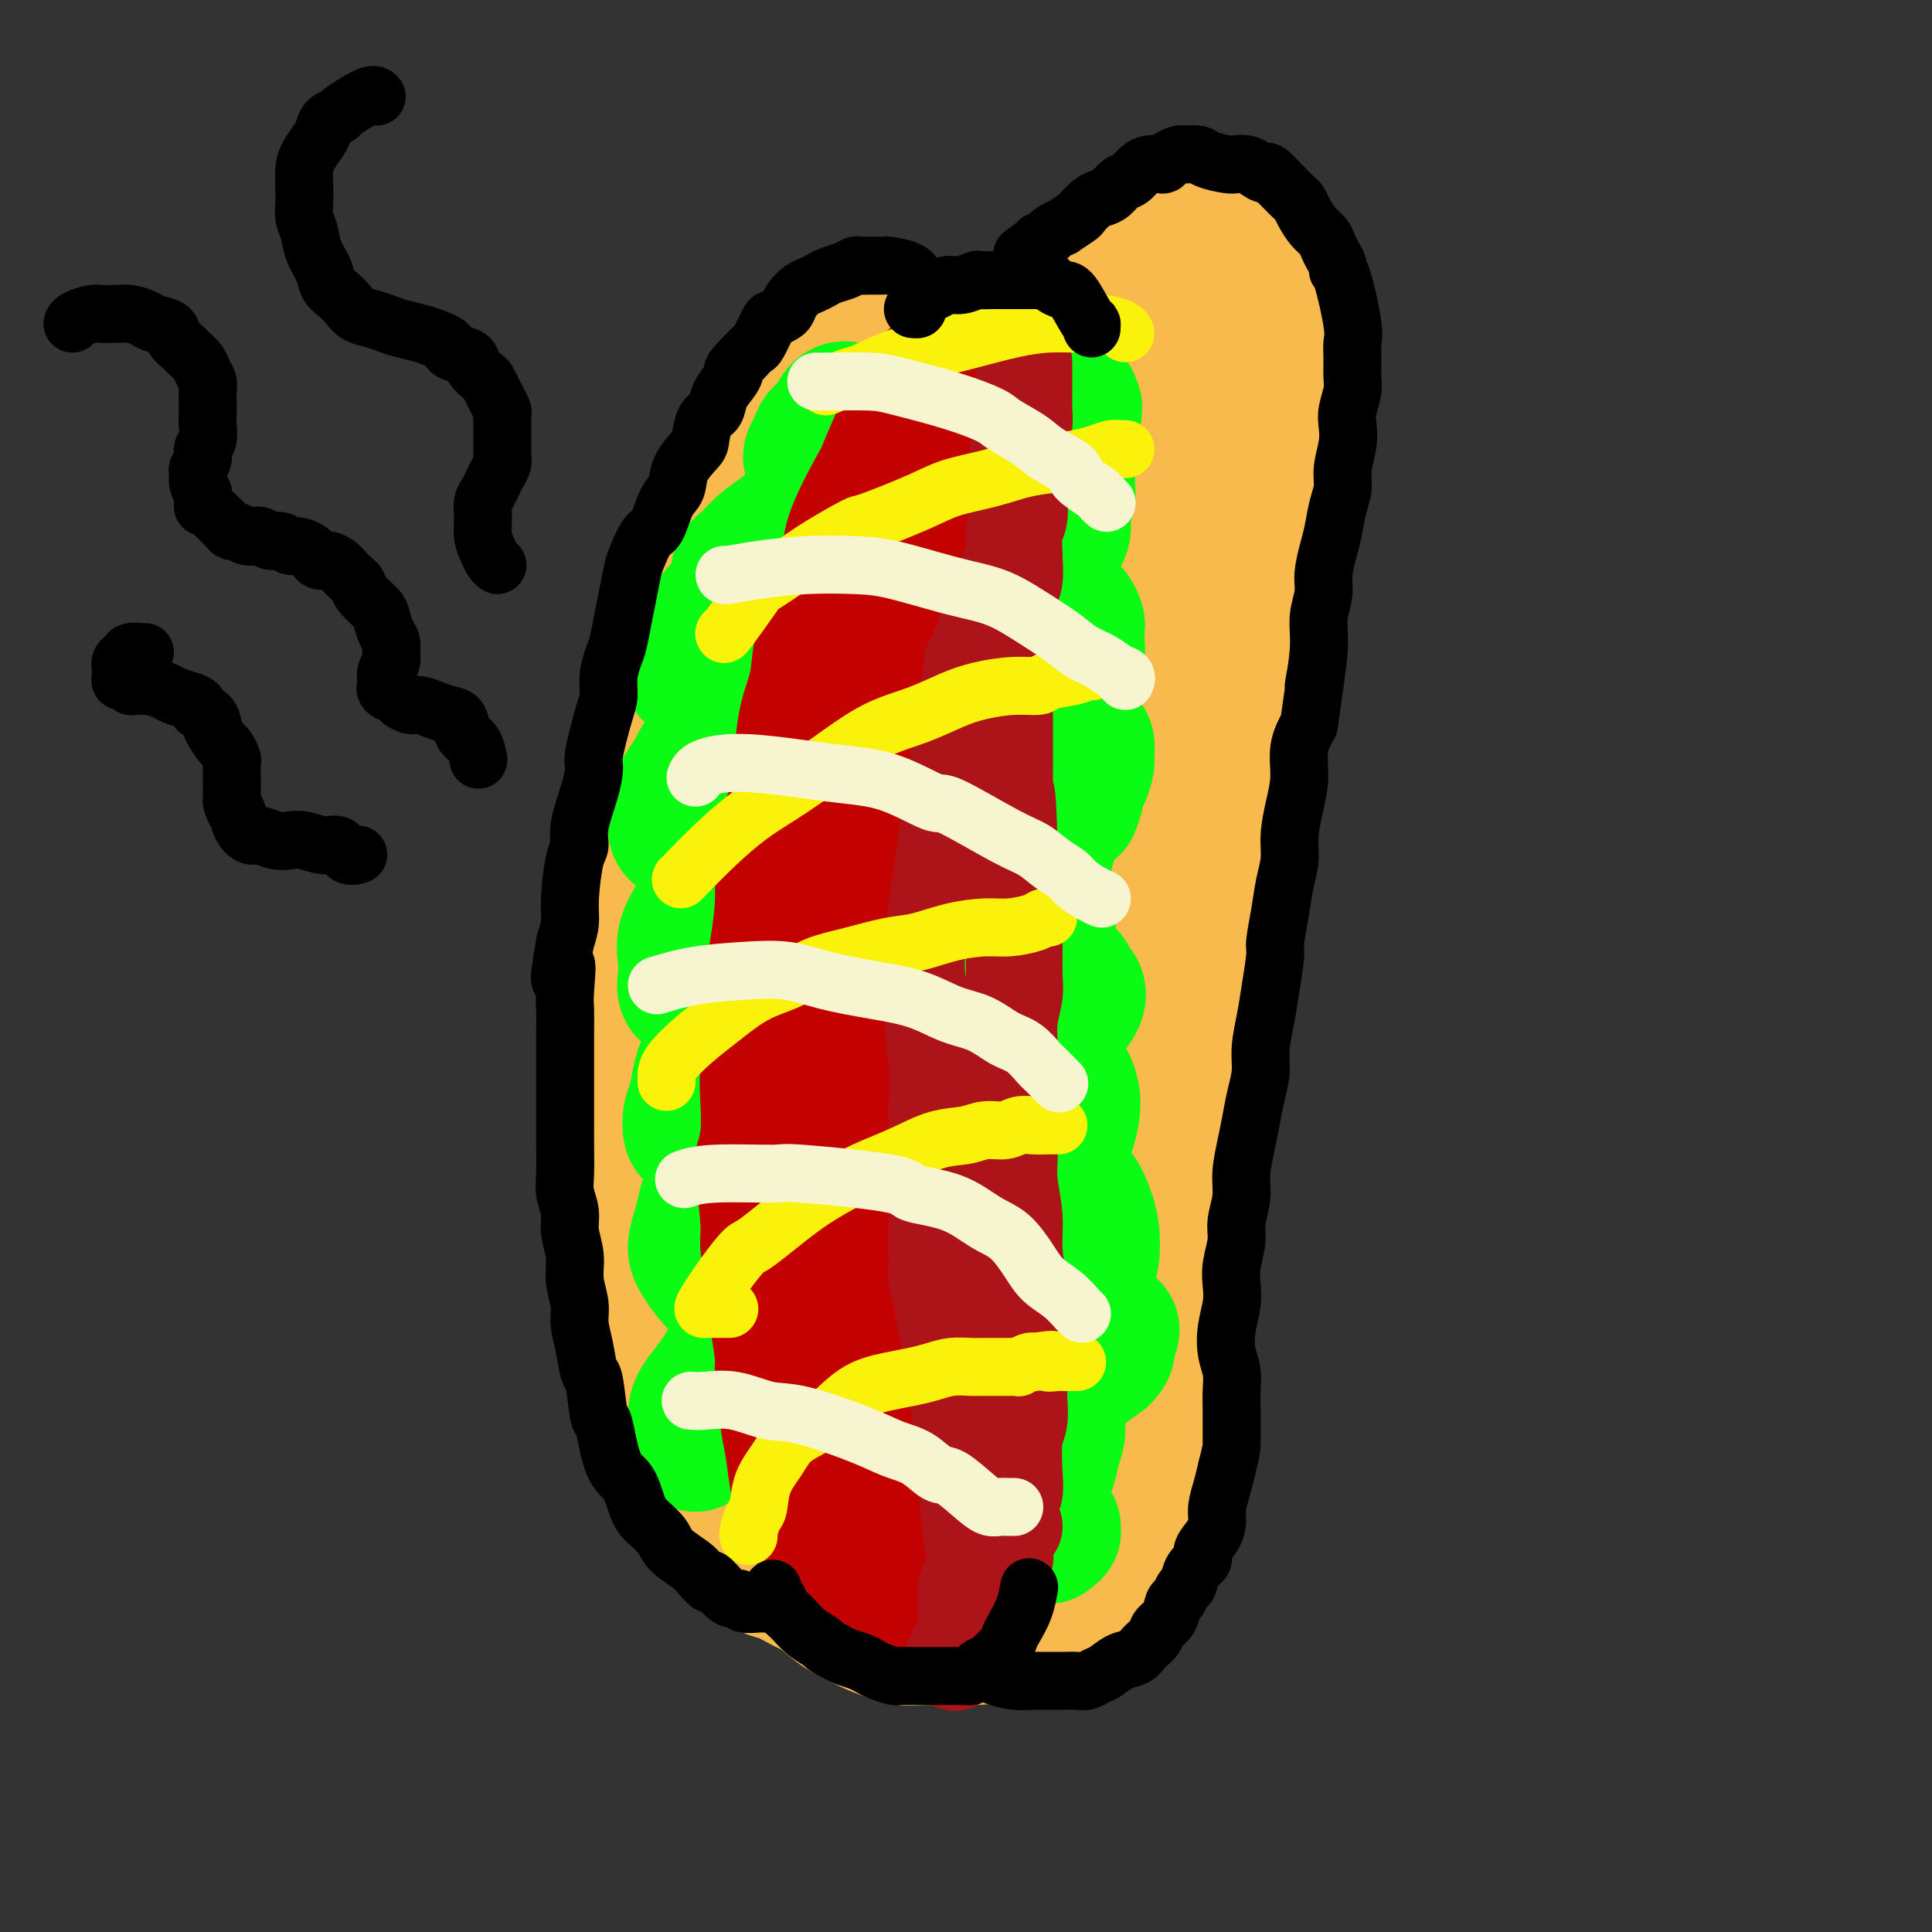 <svg viewBox='0 0 400 400' version='1.1' xmlns='http://www.w3.org/2000/svg' xmlns:xlink='http://www.w3.org/1999/xlink'><rect x="0" y="0" width="400" height="400" fill="#333333" stroke="none"/><g fill='none' stroke='rgb(248,186,77)' stroke-width='28' stroke-linecap='round' stroke-linejoin='round'><path d='M181,332c-1.136,-0.355 -2.272,-0.710 -4,-1c-1.728,-0.290 -4.048,-0.515 -6,-1c-1.952,-0.485 -3.537,-1.231 -5,-2c-1.463,-0.769 -2.804,-1.561 -4,-2c-1.196,-0.439 -2.245,-0.525 -3,-1c-0.755,-0.475 -1.215,-1.339 -2,-2c-0.785,-0.661 -1.897,-1.118 -3,-2c-1.103,-0.882 -2.199,-2.187 -3,-3c-0.801,-0.813 -1.309,-1.133 -2,-2c-0.691,-0.867 -1.567,-2.281 -2,-3c-0.433,-0.719 -0.424,-0.743 -1,-2c-0.576,-1.257 -1.736,-3.747 -3,-6c-1.264,-2.253 -2.632,-4.270 -3,-5c-0.368,-0.730 0.263,-0.175 0,-1c-0.263,-0.825 -1.419,-3.031 -2,-5c-0.581,-1.969 -0.585,-3.701 -1,-5c-0.415,-1.299 -1.239,-2.163 -2,-4c-0.761,-1.837 -1.458,-4.645 -2,-7c-0.542,-2.355 -0.930,-4.255 -1,-6c-0.070,-1.745 0.177,-3.334 0,-5c-0.177,-1.666 -0.778,-3.410 -1,-5c-0.222,-1.590 -0.063,-3.026 0,-5c0.063,-1.974 0.032,-4.487 0,-7'/><path d='M131,250c-0.369,-5.614 -0.292,-5.649 0,-7c0.292,-1.351 0.800,-4.017 1,-6c0.200,-1.983 0.091,-3.283 0,-4c-0.091,-0.717 -0.166,-0.852 0,-4c0.166,-3.148 0.573,-9.307 1,-12c0.427,-2.693 0.875,-1.918 1,-3c0.125,-1.082 -0.072,-4.022 0,-6c0.072,-1.978 0.415,-2.995 1,-6c0.585,-3.005 1.413,-7.996 2,-10c0.587,-2.004 0.935,-1.019 1,-3c0.065,-1.981 -0.151,-6.928 0,-10c0.151,-3.072 0.670,-4.268 1,-6c0.330,-1.732 0.471,-4.000 1,-6c0.529,-2.000 1.446,-3.733 2,-6c0.554,-2.267 0.744,-5.067 1,-7c0.256,-1.933 0.579,-2.997 1,-5c0.421,-2.003 0.939,-4.943 1,-6c0.061,-1.057 -0.335,-0.230 0,-2c0.335,-1.770 1.400,-6.138 2,-9c0.600,-2.862 0.735,-4.217 1,-6c0.265,-1.783 0.661,-3.995 1,-5c0.339,-1.005 0.621,-0.803 1,-3c0.379,-2.197 0.856,-6.794 1,-9c0.144,-2.206 -0.046,-2.023 0,-2c0.046,0.023 0.327,-0.115 1,-2c0.673,-1.885 1.738,-5.515 2,-7c0.262,-1.485 -0.278,-0.823 0,-2c0.278,-1.177 1.373,-4.192 2,-6c0.627,-1.808 0.784,-2.410 1,-3c0.216,-0.590 0.490,-1.169 1,-2c0.510,-0.831 1.255,-1.916 2,-3'/><path d='M160,82c1.510,-4.539 0.786,-2.386 1,-2c0.214,0.386 1.366,-0.996 2,-2c0.634,-1.004 0.751,-1.631 1,-2c0.249,-0.369 0.630,-0.480 1,-1c0.370,-0.520 0.729,-1.449 1,-2c0.271,-0.551 0.454,-0.725 1,-1c0.546,-0.275 1.455,-0.652 2,-1c0.545,-0.348 0.727,-0.668 1,-1c0.273,-0.332 0.636,-0.677 1,-1c0.364,-0.323 0.728,-0.624 1,-1c0.272,-0.376 0.450,-0.828 1,-1c0.550,-0.172 1.470,-0.064 2,0c0.530,0.064 0.670,0.082 1,0c0.330,-0.082 0.851,-0.266 2,0c1.149,0.266 2.928,0.982 4,2c1.072,1.018 1.439,2.339 2,3c0.561,0.661 1.316,0.664 2,1c0.684,0.336 1.297,1.007 2,2c0.703,0.993 1.498,2.308 2,3c0.502,0.692 0.712,0.762 1,1c0.288,0.238 0.654,0.646 1,1c0.346,0.354 0.671,0.654 1,1c0.329,0.346 0.662,0.737 1,1c0.338,0.263 0.682,0.396 1,1c0.318,0.604 0.609,1.678 1,2c0.391,0.322 0.881,-0.110 1,0c0.119,0.110 -0.133,0.761 0,1c0.133,0.239 0.651,0.064 1,0c0.349,-0.064 0.528,-0.018 1,0c0.472,0.018 1.236,0.009 2,0'/><path d='M201,86c3.932,2.808 2.260,0.327 2,-1c-0.260,-1.327 0.890,-1.502 2,-2c1.110,-0.498 2.180,-1.319 3,-2c0.820,-0.681 1.391,-1.222 2,-2c0.609,-0.778 1.255,-1.793 2,-3c0.745,-1.207 1.589,-2.607 2,-3c0.411,-0.393 0.388,0.222 1,-1c0.612,-1.222 1.858,-4.281 3,-6c1.142,-1.719 2.179,-2.098 3,-3c0.821,-0.902 1.428,-2.325 2,-3c0.572,-0.675 1.111,-0.600 2,-1c0.889,-0.400 2.127,-1.274 3,-2c0.873,-0.726 1.380,-1.304 2,-2c0.620,-0.696 1.352,-1.510 2,-2c0.648,-0.490 1.212,-0.656 2,-1c0.788,-0.344 1.800,-0.865 2,-1c0.200,-0.135 -0.414,0.118 0,0c0.414,-0.118 1.854,-0.606 3,-1c1.146,-0.394 1.999,-0.695 3,-1c1.001,-0.305 2.151,-0.613 3,-1c0.849,-0.387 1.396,-0.851 2,-1c0.604,-0.149 1.264,0.019 2,0c0.736,-0.019 1.547,-0.224 2,0c0.453,0.224 0.549,0.878 1,1c0.451,0.122 1.257,-0.289 2,0c0.743,0.289 1.422,1.278 2,2c0.578,0.722 1.055,1.177 2,2c0.945,0.823 2.356,2.014 3,3c0.644,0.986 0.519,1.765 1,3c0.481,1.235 1.566,2.924 2,4c0.434,1.076 0.217,1.538 0,2'/><path d='M264,64c0.630,3.207 0.706,6.726 1,8c0.294,1.274 0.808,0.305 1,2c0.192,1.695 0.064,6.054 0,9c-0.064,2.946 -0.062,4.478 0,7c0.062,2.522 0.186,6.033 0,9c-0.186,2.967 -0.683,5.389 -1,8c-0.317,2.611 -0.456,5.412 -1,8c-0.544,2.588 -1.494,4.965 -2,8c-0.506,3.035 -0.569,6.729 -1,10c-0.431,3.271 -1.231,6.120 -2,9c-0.769,2.880 -1.508,5.791 -2,9c-0.492,3.209 -0.738,6.717 -1,10c-0.262,3.283 -0.541,6.343 -1,10c-0.459,3.657 -1.097,7.912 -2,12c-0.903,4.088 -2.072,8.011 -3,12c-0.928,3.989 -1.616,8.046 -2,10c-0.384,1.954 -0.465,1.806 -1,6c-0.535,4.194 -1.523,12.730 -2,18c-0.477,5.270 -0.442,7.273 -1,10c-0.558,2.727 -1.709,6.177 -2,10c-0.291,3.823 0.278,8.019 0,11c-0.278,2.981 -1.402,4.745 -2,8c-0.598,3.255 -0.670,7.999 -1,13c-0.330,5.001 -0.918,10.260 -1,12c-0.082,1.740 0.344,-0.037 0,2c-0.344,2.037 -1.457,7.888 -2,11c-0.543,3.112 -0.517,3.484 -1,5c-0.483,1.516 -1.476,4.178 -2,6c-0.524,1.822 -0.578,2.806 -1,4c-0.422,1.194 -1.211,2.597 -2,4'/><path d='M230,325c-0.962,3.022 -0.367,1.075 -1,1c-0.633,-0.075 -2.496,1.720 -4,3c-1.504,1.280 -2.651,2.046 -4,3c-1.349,0.954 -2.899,2.098 -5,3c-2.101,0.902 -4.752,1.564 -6,2c-1.248,0.436 -1.094,0.648 -2,1c-0.906,0.352 -2.872,0.845 -6,1c-3.128,0.155 -7.417,-0.027 -10,0c-2.583,0.027 -3.460,0.263 -5,0c-1.540,-0.263 -3.742,-1.023 -6,-2c-2.258,-0.977 -4.570,-2.169 -6,-3c-1.430,-0.831 -1.977,-1.302 -4,-3c-2.023,-1.698 -5.524,-4.625 -8,-7c-2.476,-2.375 -3.929,-4.199 -5,-6c-1.071,-1.801 -1.762,-3.578 -3,-6c-1.238,-2.422 -3.025,-5.487 -4,-8c-0.975,-2.513 -1.138,-4.474 -2,-7c-0.862,-2.526 -2.423,-5.618 -3,-7c-0.577,-1.382 -0.169,-1.055 -1,-3c-0.831,-1.945 -2.901,-6.163 -4,-8c-1.099,-1.837 -1.225,-1.293 -2,-3c-0.775,-1.707 -2.198,-5.665 -3,-8c-0.802,-2.335 -0.985,-3.048 -1,-4c-0.015,-0.952 0.136,-2.142 0,-4c-0.136,-1.858 -0.558,-4.385 -1,-7c-0.442,-2.615 -0.903,-5.320 -1,-8c-0.097,-2.680 0.170,-5.337 0,-7c-0.170,-1.663 -0.778,-2.332 -1,-4c-0.222,-1.668 -0.060,-4.334 0,-7c0.060,-2.666 0.017,-5.333 0,-8c-0.017,-2.667 -0.009,-5.333 0,-8'/><path d='M132,211c-0.618,-10.019 -0.163,-6.566 0,-5c0.163,1.566 0.033,1.245 0,-3c-0.033,-4.245 0.031,-12.413 0,-17c-0.031,-4.587 -0.157,-5.593 0,-8c0.157,-2.407 0.596,-6.216 1,-10c0.404,-3.784 0.772,-7.543 1,-11c0.228,-3.457 0.317,-6.610 1,-10c0.683,-3.390 1.960,-7.016 3,-11c1.040,-3.984 1.842,-8.326 3,-12c1.158,-3.674 2.673,-6.679 4,-10c1.327,-3.321 2.467,-6.956 4,-10c1.533,-3.044 3.460,-5.496 5,-8c1.540,-2.504 2.695,-5.059 4,-7c1.305,-1.941 2.761,-3.270 4,-4c1.239,-0.730 2.260,-0.863 3,-1c0.740,-0.137 1.199,-0.278 2,0c0.801,0.278 1.946,0.976 3,4c1.054,3.024 2.019,8.375 3,15c0.981,6.625 1.979,14.526 2,25c0.021,10.474 -0.936,23.522 -2,33c-1.064,9.478 -2.234,15.387 -5,30c-2.766,14.613 -7.127,37.929 -9,49c-1.873,11.071 -1.258,9.895 -2,16c-0.742,6.105 -2.839,19.490 -4,29c-1.161,9.510 -1.385,15.146 -2,20c-0.615,4.854 -1.622,8.925 -2,11c-0.378,2.075 -0.126,2.153 0,2c0.126,-0.153 0.127,-0.536 0,-3c-0.127,-2.464 -0.380,-7.010 0,-13c0.380,-5.990 1.394,-13.426 2,-21c0.606,-7.574 0.803,-15.287 1,-23'/><path d='M152,258c0.858,-12.810 1.504,-15.835 2,-22c0.496,-6.165 0.842,-15.469 1,-25c0.158,-9.531 0.129,-19.290 1,-27c0.871,-7.710 2.643,-13.372 4,-19c1.357,-5.628 2.299,-11.224 4,-16c1.701,-4.776 4.161,-8.733 6,-12c1.839,-3.267 3.055,-5.845 4,-8c0.945,-2.155 1.617,-3.887 3,-6c1.383,-2.113 3.476,-4.606 5,-6c1.524,-1.394 2.478,-1.688 3,-2c0.522,-0.312 0.613,-0.641 1,0c0.387,0.641 1.070,2.253 2,5c0.930,2.747 2.107,6.628 2,14c-0.107,7.372 -1.496,18.234 -3,29c-1.504,10.766 -3.121,21.435 -5,33c-1.879,11.565 -4.020,24.027 -5,30c-0.980,5.973 -0.799,5.456 -2,13c-1.201,7.544 -3.783,23.148 -5,32c-1.217,8.852 -1.070,10.952 -1,12c0.070,1.048 0.062,1.046 0,2c-0.062,0.954 -0.179,2.866 0,-1c0.179,-3.866 0.654,-13.509 1,-19c0.346,-5.491 0.565,-6.830 1,-12c0.435,-5.170 1.088,-14.170 2,-22c0.912,-7.830 2.082,-14.488 3,-22c0.918,-7.512 1.582,-15.877 3,-24c1.418,-8.123 3.590,-16.005 6,-23c2.410,-6.995 5.058,-13.102 8,-18c2.942,-4.898 6.177,-8.588 9,-13c2.823,-4.412 5.235,-9.546 7,-13c1.765,-3.454 2.882,-5.227 4,-7'/><path d='M213,111c3.426,-5.481 1.990,-2.682 2,-3c0.010,-0.318 1.464,-3.752 2,-5c0.536,-1.248 0.154,-0.310 0,0c-0.154,0.310 -0.079,-0.010 0,0c0.079,0.010 0.162,0.349 0,1c-0.162,0.651 -0.569,1.615 -2,5c-1.431,3.385 -3.887,9.193 -6,16c-2.113,6.807 -3.883,14.613 -5,23c-1.117,8.387 -1.581,17.355 -2,26c-0.419,8.645 -0.793,16.967 -1,24c-0.207,7.033 -0.248,12.776 0,18c0.248,5.224 0.784,9.927 1,13c0.216,3.073 0.112,4.514 0,5c-0.112,0.486 -0.232,0.017 0,0c0.232,-0.017 0.815,0.417 1,-2c0.185,-2.417 -0.030,-7.684 0,-13c0.030,-5.316 0.304,-10.682 1,-18c0.696,-7.318 1.812,-16.588 2,-20c0.188,-3.412 -0.554,-0.966 1,-9c1.554,-8.034 5.404,-26.548 7,-35c1.596,-8.452 0.938,-6.844 2,-10c1.062,-3.156 3.845,-11.078 6,-16c2.155,-4.922 3.683,-6.844 5,-10c1.317,-3.156 2.424,-7.545 4,-11c1.576,-3.455 3.622,-5.976 5,-8c1.378,-2.024 2.089,-3.552 3,-5c0.911,-1.448 2.023,-2.816 3,-4c0.977,-1.184 1.819,-2.183 3,-3c1.181,-0.817 2.703,-1.451 4,-2c1.297,-0.549 2.371,-1.014 3,-1c0.629,0.014 0.815,0.507 1,1'/><path d='M253,68c1.562,0.494 1.465,2.731 2,5c0.535,2.269 1.700,4.572 2,9c0.300,4.428 -0.264,10.983 -2,19c-1.736,8.017 -4.642,17.497 -8,29c-3.358,11.503 -7.167,25.027 -9,31c-1.833,5.973 -1.689,4.393 -4,14c-2.311,9.607 -7.079,30.401 -10,43c-2.921,12.599 -3.997,17.002 -5,23c-1.003,5.998 -1.933,13.590 -3,20c-1.067,6.410 -2.272,11.639 -3,16c-0.728,4.361 -0.979,7.854 -1,10c-0.021,2.146 0.187,2.943 0,4c-0.187,1.057 -0.770,2.372 -1,1c-0.230,-1.372 -0.106,-5.431 0,-10c0.106,-4.569 0.193,-9.647 0,-16c-0.193,-6.353 -0.665,-13.982 -1,-21c-0.335,-7.018 -0.532,-13.427 -1,-20c-0.468,-6.573 -1.208,-13.312 -2,-20c-0.792,-6.688 -1.638,-13.327 -2,-19c-0.362,-5.673 -0.241,-10.381 0,-15c0.241,-4.619 0.600,-9.148 1,-14c0.400,-4.852 0.839,-10.028 1,-14c0.161,-3.972 0.043,-6.741 0,-9c-0.043,-2.259 -0.011,-4.007 0,-8c0.011,-3.993 0.000,-10.230 0,-13c-0.000,-2.770 0.010,-2.072 0,-3c-0.010,-0.928 -0.041,-3.481 0,-5c0.041,-1.519 0.155,-2.006 0,-3c-0.155,-0.994 -0.577,-2.497 -1,-4'/><path d='M206,98c0.215,-14.416 0.251,-6.455 0,-4c-0.251,2.455 -0.791,-0.597 -1,-2c-0.209,-1.403 -0.087,-1.157 0,-1c0.087,0.157 0.140,0.227 0,0c-0.140,-0.227 -0.472,-0.749 -1,0c-0.528,0.749 -1.251,2.769 -3,6c-1.749,3.231 -4.523,7.671 -6,9c-1.477,1.329 -1.657,-0.455 -3,6c-1.343,6.455 -3.848,21.147 -5,32c-1.152,10.853 -0.949,17.867 -1,26c-0.051,8.133 -0.354,17.383 -1,28c-0.646,10.617 -1.633,22.599 -2,28c-0.367,5.401 -0.113,4.221 -1,12c-0.887,7.779 -2.915,24.518 -4,34c-1.085,9.482 -1.227,11.708 -1,15c0.227,3.292 0.824,7.649 1,11c0.176,3.351 -0.069,5.697 0,8c0.069,2.303 0.451,4.565 1,6c0.549,1.435 1.266,2.043 2,3c0.734,0.957 1.487,2.261 2,3c0.513,0.739 0.786,0.911 1,1c0.214,0.089 0.367,0.094 1,0c0.633,-0.094 1.744,-0.289 2,0c0.256,0.289 -0.345,1.060 1,0c1.345,-1.060 4.636,-3.951 7,-7c2.364,-3.049 3.800,-6.254 5,-10c1.200,-3.746 2.164,-8.031 3,-13c0.836,-4.969 1.544,-10.620 2,-16c0.456,-5.380 0.661,-10.487 1,-15c0.339,-4.513 0.811,-8.432 1,-12c0.189,-3.568 0.094,-6.784 0,-10'/><path d='M207,236c1.161,-11.283 0.564,-6.492 0,-6c-0.564,0.492 -1.094,-3.316 -2,-5c-0.906,-1.684 -2.187,-1.243 -3,-1c-0.813,0.243 -1.158,0.287 -3,2c-1.842,1.713 -5.180,5.096 -8,10c-2.820,4.904 -5.122,11.328 -7,19c-1.878,7.672 -3.331,16.590 -4,24c-0.669,7.410 -0.554,13.310 0,19c0.554,5.690 1.547,11.169 3,16c1.453,4.831 3.366,9.013 5,11c1.634,1.987 2.990,1.780 4,2c1.010,0.220 1.676,0.867 3,0c1.324,-0.867 3.306,-3.246 5,-5c1.694,-1.754 3.098,-2.882 5,-10c1.902,-7.118 4.300,-20.228 6,-31c1.700,-10.772 2.700,-19.208 3,-24c0.300,-4.792 -0.100,-5.941 0,-10c0.100,-4.059 0.700,-11.028 1,-17c0.300,-5.972 0.300,-10.948 1,-16c0.700,-5.052 2.102,-10.181 3,-16c0.898,-5.819 1.293,-12.329 2,-18c0.707,-5.671 1.725,-10.502 2,-13c0.275,-2.498 -0.194,-2.662 0,-7c0.194,-4.338 1.051,-12.850 2,-18c0.949,-5.150 1.991,-6.937 3,-10c1.009,-3.063 1.986,-7.401 3,-11c1.014,-3.599 2.066,-6.460 3,-9c0.934,-2.540 1.752,-4.761 2,-6c0.248,-1.239 -0.072,-1.497 0,-2c0.072,-0.503 0.536,-1.252 1,-2'/><path d='M237,102c1.836,-5.962 0.426,-0.867 0,1c-0.426,1.867 0.133,0.505 0,2c-0.133,1.495 -0.958,5.847 -1,8c-0.042,2.153 0.700,2.109 0,8c-0.700,5.891 -2.842,17.718 -4,26c-1.158,8.282 -1.332,13.019 -2,20c-0.668,6.981 -1.830,16.205 -3,25c-1.170,8.795 -2.350,17.162 -4,25c-1.650,7.838 -3.771,15.149 -5,22c-1.229,6.851 -1.566,13.244 -2,19c-0.434,5.756 -0.965,10.877 -1,16c-0.035,5.123 0.426,10.249 1,15c0.574,4.751 1.262,9.127 2,13c0.738,3.873 1.527,7.244 2,10c0.473,2.756 0.631,4.899 1,6c0.369,1.101 0.950,1.161 1,2c0.050,0.839 -0.432,2.456 0,1c0.432,-1.456 1.776,-5.984 3,-10c1.224,-4.016 2.328,-7.518 3,-12c0.672,-4.482 0.912,-9.944 1,-15c0.088,-5.056 0.025,-9.705 0,-15c-0.025,-5.295 -0.010,-11.235 0,-17c0.010,-5.765 0.016,-11.354 0,-18c-0.016,-6.646 -0.054,-14.349 0,-18c0.054,-3.651 0.200,-3.249 0,-8c-0.200,-4.751 -0.744,-14.655 -1,-20c-0.256,-5.345 -0.223,-6.131 0,-9c0.223,-2.869 0.635,-7.820 1,-11c0.365,-3.180 0.682,-4.590 1,-6'/><path d='M230,162c0.167,-20.333 0.083,-10.167 0,0'/></g>
<g fill='none' stroke='rgb(173,20,25)' stroke-width='28' stroke-linecap='round' stroke-linejoin='round'><path d='M210,69c-0.092,-0.325 -0.185,-0.650 -2,0c-1.815,0.650 -5.354,2.275 -8,4c-2.646,1.725 -4.400,3.552 -6,5c-1.600,1.448 -3.047,2.519 -4,4c-0.953,1.481 -1.411,3.372 -2,5c-0.589,1.628 -1.308,2.993 -2,5c-0.692,2.007 -1.357,4.655 -2,7c-0.643,2.345 -1.263,4.387 -2,7c-0.737,2.613 -1.592,5.796 -2,7c-0.408,1.204 -0.368,0.430 -1,3c-0.632,2.570 -1.937,8.486 -3,13c-1.063,4.514 -1.885,7.627 -2,9c-0.115,1.373 0.478,1.007 0,4c-0.478,2.993 -2.026,9.344 -3,14c-0.974,4.656 -1.375,7.615 -2,10c-0.625,2.385 -1.474,4.194 -2,7c-0.526,2.806 -0.728,6.607 -1,10c-0.272,3.393 -0.613,6.377 -1,9c-0.387,2.623 -0.821,4.885 -1,7c-0.179,2.115 -0.103,4.083 0,7c0.103,2.917 0.234,6.782 0,10c-0.234,3.218 -0.832,5.790 -1,8c-0.168,2.210 0.095,4.060 0,6c-0.095,1.940 -0.547,3.970 -1,6'/><path d='M162,236c-0.547,11.442 0.584,8.546 1,9c0.416,0.454 0.115,4.257 0,7c-0.115,2.743 -0.046,4.427 0,6c0.046,1.573 0.069,3.037 0,5c-0.069,1.963 -0.228,4.425 0,7c0.228,2.575 0.845,5.261 1,7c0.155,1.739 -0.152,2.530 0,4c0.152,1.470 0.762,3.617 1,5c0.238,1.383 0.105,2.000 0,3c-0.105,1.000 -0.182,2.383 0,4c0.182,1.617 0.622,3.467 1,5c0.378,1.533 0.694,2.748 1,4c0.306,1.252 0.603,2.543 1,4c0.397,1.457 0.894,3.082 1,4c0.106,0.918 -0.179,1.128 0,2c0.179,0.872 0.820,2.407 1,3c0.180,0.593 -0.103,0.246 0,1c0.103,0.754 0.591,2.611 1,4c0.409,1.389 0.740,2.312 1,3c0.260,0.688 0.450,1.143 1,2c0.550,0.857 1.459,2.117 2,3c0.541,0.883 0.712,1.389 1,2c0.288,0.611 0.693,1.328 1,2c0.307,0.672 0.517,1.301 1,2c0.483,0.699 1.241,1.469 2,2c0.759,0.531 1.519,0.824 2,1c0.481,0.176 0.681,0.235 1,0c0.319,-0.235 0.756,-0.764 1,-1c0.244,-0.236 0.297,-0.179 1,-1c0.703,-0.821 2.058,-2.520 3,-4c0.942,-1.480 1.471,-2.740 2,-4'/><path d='M190,327c1.244,-2.479 0.855,-3.675 1,-6c0.145,-2.325 0.823,-5.778 1,-9c0.177,-3.222 -0.149,-6.212 0,-9c0.149,-2.788 0.772,-5.375 1,-8c0.228,-2.625 0.061,-5.290 0,-9c-0.061,-3.710 -0.017,-8.465 0,-12c0.017,-3.535 0.007,-5.849 0,-8c-0.007,-2.151 -0.012,-4.137 0,-7c0.012,-2.863 0.042,-6.601 0,-10c-0.042,-3.399 -0.156,-6.458 0,-9c0.156,-2.542 0.582,-4.568 1,-7c0.418,-2.432 0.829,-5.269 1,-8c0.171,-2.731 0.102,-5.354 0,-8c-0.102,-2.646 -0.237,-5.313 0,-8c0.237,-2.687 0.847,-5.393 1,-8c0.153,-2.607 -0.151,-5.116 0,-8c0.151,-2.884 0.758,-6.142 1,-9c0.242,-2.858 0.120,-5.317 0,-8c-0.120,-2.683 -0.240,-5.589 0,-8c0.240,-2.411 0.838,-4.326 1,-8c0.162,-3.674 -0.111,-9.106 0,-14c0.111,-4.894 0.607,-9.251 1,-13c0.393,-3.749 0.683,-6.889 1,-10c0.317,-3.111 0.662,-6.193 1,-9c0.338,-2.807 0.669,-5.339 1,-8c0.331,-2.661 0.663,-5.451 1,-8c0.337,-2.549 0.678,-4.859 1,-7c0.322,-2.141 0.625,-4.115 1,-6c0.375,-1.885 0.821,-3.681 1,-5c0.179,-1.319 0.089,-2.159 0,-3'/><path d='M206,77c1.243,-10.891 0.350,-3.620 0,-1c-0.350,2.620 -0.157,0.589 0,0c0.157,-0.589 0.279,0.266 0,1c-0.279,0.734 -0.960,1.349 -2,3c-1.040,1.651 -2.438,4.339 -4,8c-1.562,3.661 -3.286,8.296 -5,12c-1.714,3.704 -3.417,6.479 -5,11c-1.583,4.521 -3.047,10.788 -4,16c-0.953,5.212 -1.397,9.368 -2,14c-0.603,4.632 -1.367,9.739 -2,15c-0.633,5.261 -1.136,10.677 -2,16c-0.864,5.323 -2.088,10.554 -3,16c-0.912,5.446 -1.514,11.107 -2,16c-0.486,4.893 -0.858,9.018 -1,13c-0.142,3.982 -0.053,7.821 0,12c0.053,4.179 0.071,8.697 0,13c-0.071,4.303 -0.230,8.392 0,12c0.230,3.608 0.850,6.734 1,10c0.150,3.266 -0.171,6.670 0,10c0.171,3.330 0.834,6.586 1,11c0.166,4.414 -0.166,9.985 0,13c0.166,3.015 0.829,3.474 1,5c0.171,1.526 -0.151,4.119 0,6c0.151,1.881 0.774,3.050 1,4c0.226,0.950 0.053,1.681 0,2c-0.053,0.319 0.012,0.226 0,0c-0.012,-0.226 -0.103,-0.585 0,-2c0.103,-1.415 0.399,-3.884 1,-7c0.601,-3.116 1.508,-6.877 2,-12c0.492,-5.123 0.569,-11.606 1,-17c0.431,-5.394 1.215,-9.697 2,-14'/><path d='M184,263c1.294,-10.990 1.528,-13.465 2,-18c0.472,-4.535 1.180,-11.129 2,-17c0.820,-5.871 1.751,-11.019 2,-17c0.249,-5.981 -0.183,-12.797 0,-19c0.183,-6.203 0.981,-11.795 2,-16c1.019,-4.205 2.259,-7.024 3,-12c0.741,-4.976 0.982,-12.110 1,-15c0.018,-2.890 -0.188,-1.537 0,-5c0.188,-3.463 0.771,-11.744 1,-17c0.229,-5.256 0.103,-7.489 0,-10c-0.103,-2.511 -0.185,-5.300 0,-8c0.185,-2.700 0.637,-5.311 1,-8c0.363,-2.689 0.636,-5.455 1,-7c0.364,-1.545 0.818,-1.870 1,-2c0.182,-0.130 0.091,-0.065 0,0'/></g>
<g fill='none' stroke='rgb(10,252,21)' stroke-width='28' stroke-linecap='round' stroke-linejoin='round'><path d='M176,85c-0.673,-0.291 -1.347,-0.583 -2,0c-0.653,0.583 -1.286,2.040 -2,3c-0.714,0.960 -1.509,1.423 -2,2c-0.491,0.577 -0.680,1.268 -1,2c-0.320,0.732 -0.773,1.507 -1,2c-0.227,0.493 -0.229,0.706 0,1c0.229,0.294 0.688,0.671 1,1c0.312,0.329 0.477,0.611 1,1c0.523,0.389 1.403,0.884 2,1c0.597,0.116 0.909,-0.147 1,0c0.091,0.147 -0.040,0.703 0,1c0.040,0.297 0.251,0.333 0,1c-0.251,0.667 -0.962,1.964 -2,3c-1.038,1.036 -2.401,1.810 -4,3c-1.599,1.190 -3.433,2.795 -5,4c-1.567,1.205 -2.865,2.011 -4,3c-1.135,0.989 -2.105,2.160 -3,3c-0.895,0.840 -1.715,1.349 -2,2c-0.285,0.651 -0.035,1.442 0,2c0.035,0.558 -0.145,0.881 0,1c0.145,0.119 0.615,0.035 1,0c0.385,-0.035 0.686,-0.020 1,0c0.314,0.020 0.641,0.047 1,0c0.359,-0.047 0.751,-0.166 1,0c0.249,0.166 0.357,0.619 0,1c-0.357,0.381 -1.178,0.691 -2,1'/><path d='M155,123c-0.383,1.039 -2.342,1.137 -4,2c-1.658,0.863 -3.016,2.492 -4,4c-0.984,1.508 -1.595,2.895 -2,4c-0.405,1.105 -0.604,1.928 -1,3c-0.396,1.072 -0.987,2.393 -1,3c-0.013,0.607 0.554,0.502 1,1c0.446,0.498 0.770,1.601 2,2c1.230,0.399 3.365,0.094 5,0c1.635,-0.094 2.769,0.022 4,0c1.231,-0.022 2.558,-0.181 3,0c0.442,0.181 0.001,0.701 0,1c-0.001,0.299 0.440,0.378 0,1c-0.440,0.622 -1.761,1.786 -3,3c-1.239,1.214 -2.394,2.479 -4,4c-1.606,1.521 -3.661,3.300 -5,5c-1.339,1.700 -1.960,3.321 -3,5c-1.040,1.679 -2.497,3.415 -3,5c-0.503,1.585 -0.052,3.017 0,4c0.052,0.983 -0.296,1.516 0,2c0.296,0.484 1.234,0.919 2,1c0.766,0.081 1.358,-0.191 2,0c0.642,0.191 1.334,0.844 2,1c0.666,0.156 1.307,-0.186 2,0c0.693,0.186 1.439,0.901 2,1c0.561,0.099 0.938,-0.418 1,0c0.062,0.418 -0.190,1.771 -1,3c-0.810,1.229 -2.178,2.335 -3,4c-0.822,1.665 -1.097,3.890 -2,6c-0.903,2.110 -2.436,4.107 -3,6c-0.564,1.893 -0.161,3.684 0,5c0.161,1.316 0.081,2.158 0,3'/><path d='M142,202c-0.881,4.748 0.916,3.118 2,3c1.084,-0.118 1.454,1.278 2,2c0.546,0.722 1.270,0.771 2,1c0.730,0.229 1.468,0.637 2,1c0.532,0.363 0.857,0.682 1,1c0.143,0.318 0.102,0.634 0,1c-0.102,0.366 -0.266,0.782 -1,2c-0.734,1.218 -2.040,3.237 -3,5c-0.960,1.763 -1.576,3.269 -2,5c-0.424,1.731 -0.658,3.686 -1,5c-0.342,1.314 -0.794,1.987 -1,3c-0.206,1.013 -0.167,2.365 0,3c0.167,0.635 0.461,0.551 1,1c0.539,0.449 1.322,1.429 2,2c0.678,0.571 1.252,0.731 2,1c0.748,0.269 1.672,0.645 2,1c0.328,0.355 0.060,0.688 0,1c-0.060,0.312 0.086,0.603 0,1c-0.086,0.397 -0.405,0.900 -1,2c-0.595,1.100 -1.464,2.796 -2,4c-0.536,1.204 -0.737,1.915 -1,3c-0.263,1.085 -0.587,2.542 -1,4c-0.413,1.458 -0.914,2.916 -1,4c-0.086,1.084 0.242,1.792 1,3c0.758,1.208 1.944,2.915 3,4c1.056,1.085 1.982,1.547 3,2c1.018,0.453 2.129,0.898 3,1c0.871,0.102 1.501,-0.138 2,0c0.499,0.138 0.865,0.652 1,1c0.135,0.348 0.039,0.528 0,1c-0.039,0.472 -0.019,1.236 0,2'/><path d='M157,272c1.477,2.835 -1.331,2.921 -3,4c-1.669,1.079 -2.198,3.150 -3,5c-0.802,1.850 -1.875,3.480 -3,5c-1.125,1.520 -2.301,2.929 -3,4c-0.699,1.071 -0.919,1.802 -1,3c-0.081,1.198 -0.022,2.861 0,4c0.022,1.139 0.006,1.754 0,2c-0.006,0.246 -0.003,0.123 0,0'/><path d='M213,318c0.331,-0.002 0.662,-0.004 1,0c0.338,0.004 0.683,0.015 1,0c0.317,-0.015 0.607,-0.055 1,0c0.393,0.055 0.891,0.207 1,0c0.109,-0.207 -0.170,-0.772 0,-1c0.170,-0.228 0.789,-0.118 1,0c0.211,0.118 0.012,0.243 0,0c-0.012,-0.243 0.161,-0.854 0,-1c-0.161,-0.146 -0.656,0.172 -1,0c-0.344,-0.172 -0.537,-0.835 -1,-1c-0.463,-0.165 -1.197,0.166 -2,0c-0.803,-0.166 -1.675,-0.830 -2,-1c-0.325,-0.170 -0.105,0.156 0,0c0.105,-0.156 0.093,-0.792 0,-1c-0.093,-0.208 -0.269,0.013 0,0c0.269,-0.013 0.983,-0.258 2,-2c1.017,-1.742 2.336,-4.980 3,-7c0.664,-2.020 0.672,-2.821 1,-4c0.328,-1.179 0.978,-2.736 1,-4c0.022,-1.264 -0.582,-2.234 -1,-3c-0.418,-0.766 -0.651,-1.329 -1,-2c-0.349,-0.671 -0.814,-1.449 -1,-2c-0.186,-0.551 -0.094,-0.874 0,-1c0.094,-0.126 0.191,-0.053 0,0c-0.191,0.053 -0.670,0.086 0,0c0.670,-0.086 2.488,-0.292 4,-1c1.512,-0.708 2.718,-1.916 4,-3c1.282,-1.084 2.641,-2.042 4,-3'/><path d='M228,281c2.026,-1.813 1.090,-2.345 1,-3c-0.090,-0.655 0.666,-1.433 1,-2c0.334,-0.567 0.244,-0.921 0,-1c-0.244,-0.079 -0.644,0.119 -1,0c-0.356,-0.119 -0.670,-0.555 -1,-1c-0.330,-0.445 -0.677,-0.898 -1,-1c-0.323,-0.102 -0.624,0.146 -1,0c-0.376,-0.146 -0.829,-0.687 -1,-1c-0.171,-0.313 -0.059,-0.397 0,-1c0.059,-0.603 0.066,-1.724 0,-3c-0.066,-1.276 -0.205,-2.706 0,-4c0.205,-1.294 0.754,-2.453 1,-4c0.246,-1.547 0.189,-3.481 0,-5c-0.189,-1.519 -0.508,-2.624 -1,-4c-0.492,-1.376 -1.155,-3.024 -2,-4c-0.845,-0.976 -1.873,-1.281 -3,-2c-1.127,-0.719 -2.354,-1.852 -3,-2c-0.646,-0.148 -0.711,0.690 -1,1c-0.289,0.310 -0.804,0.093 -1,0c-0.196,-0.093 -0.075,-0.062 0,0c0.075,0.062 0.104,0.156 0,0c-0.104,-0.156 -0.340,-0.562 0,-1c0.340,-0.438 1.254,-0.907 2,-2c0.746,-1.093 1.322,-2.810 2,-4c0.678,-1.190 1.458,-1.853 2,-3c0.542,-1.147 0.846,-2.780 1,-4c0.154,-1.220 0.157,-2.029 0,-3c-0.157,-0.971 -0.475,-2.106 -1,-3c-0.525,-0.894 -1.257,-1.548 -2,-2c-0.743,-0.452 -1.498,-0.700 -2,-1c-0.502,-0.300 -0.751,-0.650 -1,-1'/><path d='M216,220c-0.931,-1.320 -0.257,-1.119 0,-1c0.257,0.119 0.099,0.156 0,0c-0.099,-0.156 -0.138,-0.507 0,-1c0.138,-0.493 0.455,-1.130 1,-2c0.545,-0.870 1.320,-1.972 2,-3c0.680,-1.028 1.267,-1.981 2,-3c0.733,-1.019 1.613,-2.105 2,-3c0.387,-0.895 0.283,-1.598 0,-2c-0.283,-0.402 -0.744,-0.504 -1,-1c-0.256,-0.496 -0.307,-1.386 -1,-2c-0.693,-0.614 -2.030,-0.950 -3,-1c-0.970,-0.050 -1.574,0.187 -2,0c-0.426,-0.187 -0.674,-0.799 -1,-1c-0.326,-0.201 -0.729,0.010 -1,0c-0.271,-0.010 -0.412,-0.242 0,-1c0.412,-0.758 1.375,-2.044 2,-3c0.625,-0.956 0.913,-1.582 1,-2c0.087,-0.418 -0.026,-0.629 0,-2c0.026,-1.371 0.191,-3.903 0,-6c-0.191,-2.097 -0.739,-3.759 -1,-5c-0.261,-1.241 -0.236,-2.062 0,-3c0.236,-0.938 0.682,-1.994 1,-3c0.318,-1.006 0.509,-1.963 1,-3c0.491,-1.037 1.283,-2.153 2,-3c0.717,-0.847 1.358,-1.423 2,-2'/><path d='M222,167c1.111,-2.529 0.887,-3.350 1,-4c0.113,-0.650 0.563,-1.129 1,-2c0.437,-0.871 0.860,-2.134 1,-3c0.140,-0.866 -0.004,-1.334 0,-2c0.004,-0.666 0.155,-1.529 0,-2c-0.155,-0.471 -0.616,-0.549 -1,-1c-0.384,-0.451 -0.692,-1.275 -1,-2c-0.308,-0.725 -0.616,-1.351 -1,-2c-0.384,-0.649 -0.845,-1.321 -1,-2c-0.155,-0.679 -0.003,-1.363 0,-2c0.003,-0.637 -0.143,-1.225 0,-2c0.143,-0.775 0.575,-1.737 1,-3c0.425,-1.263 0.844,-2.828 1,-4c0.156,-1.172 0.050,-1.952 0,-3c-0.050,-1.048 -0.044,-2.365 0,-3c0.044,-0.635 0.127,-0.590 0,-1c-0.127,-0.410 -0.463,-1.277 -1,-2c-0.537,-0.723 -1.274,-1.304 -2,-2c-0.726,-0.696 -1.440,-1.507 -2,-2c-0.560,-0.493 -0.965,-0.668 -1,-1c-0.035,-0.332 0.300,-0.820 0,-1c-0.300,-0.180 -1.234,-0.052 -1,-1c0.234,-0.948 1.636,-2.972 2,-4c0.364,-1.028 -0.309,-1.060 0,-2c0.309,-0.940 1.600,-2.788 2,-4c0.400,-1.212 -0.090,-1.787 0,-3c0.090,-1.213 0.759,-3.063 1,-4c0.241,-0.937 0.054,-0.963 0,-2c-0.054,-1.037 0.024,-3.087 0,-5c-0.024,-1.913 -0.150,-3.689 0,-5c0.150,-1.311 0.575,-2.155 1,-3'/><path d='M222,88c0.928,-5.642 0.249,-3.747 0,-3c-0.249,0.747 -0.067,0.344 0,0c0.067,-0.344 0.018,-0.631 0,-1c-0.018,-0.369 -0.005,-0.820 0,-1c0.005,-0.180 0.003,-0.090 0,0'/></g>
<g fill='none' stroke='rgb(195,1,1)' stroke-width='28' stroke-linecap='round' stroke-linejoin='round'><path d='M190,84c-0.345,0.260 -0.690,0.520 -1,1c-0.310,0.480 -0.584,1.180 -1,2c-0.416,0.820 -0.973,1.759 -2,4c-1.027,2.241 -2.525,5.784 -3,7c-0.475,1.216 0.074,0.104 -1,2c-1.074,1.896 -3.769,6.801 -5,10c-1.231,3.199 -0.997,4.692 -1,5c-0.003,0.308 -0.242,-0.570 -1,2c-0.758,2.570 -2.035,8.589 -3,12c-0.965,3.411 -1.620,4.213 -2,6c-0.380,1.787 -0.487,4.559 -1,7c-0.513,2.441 -1.434,4.551 -2,7c-0.566,2.449 -0.778,5.235 -1,8c-0.222,2.765 -0.455,5.507 -1,8c-0.545,2.493 -1.404,4.736 -2,7c-0.596,2.264 -0.929,4.550 -1,7c-0.071,2.450 0.121,5.066 0,8c-0.121,2.934 -0.554,6.186 -1,9c-0.446,2.814 -0.903,5.188 -1,8c-0.097,2.812 0.167,6.060 0,9c-0.167,2.940 -0.764,5.571 -1,8c-0.236,2.429 -0.112,4.656 0,7c0.112,2.344 0.211,4.804 0,7c-0.211,2.196 -0.732,4.126 -1,5c-0.268,0.874 -0.282,0.690 0,3c0.282,2.310 0.859,7.114 1,10c0.141,2.886 -0.154,3.854 0,5c0.154,1.146 0.758,2.470 1,4c0.242,1.530 0.121,3.265 0,5'/><path d='M160,267c0.471,5.394 0.647,5.379 1,7c0.353,1.621 0.882,4.878 1,7c0.118,2.122 -0.176,3.110 0,4c0.176,0.890 0.821,1.684 1,3c0.179,1.316 -0.108,3.156 0,5c0.108,1.844 0.609,3.692 1,6c0.391,2.308 0.671,5.076 1,7c0.329,1.924 0.708,3.006 1,4c0.292,0.994 0.495,1.902 1,3c0.505,1.098 1.310,2.385 2,4c0.690,1.615 1.266,3.556 2,5c0.734,1.444 1.626,2.390 2,3c0.374,0.610 0.230,0.882 1,2c0.770,1.118 2.455,3.080 3,4c0.545,0.920 -0.050,0.796 0,1c0.050,0.204 0.746,0.735 1,1c0.254,0.265 0.065,0.264 0,0c-0.065,-0.264 -0.006,-0.789 0,-1c0.006,-0.211 -0.040,-0.106 0,-1c0.040,-0.894 0.167,-2.787 0,-5c-0.167,-2.213 -0.630,-4.748 -1,-8c-0.370,-3.252 -0.649,-7.222 -1,-11c-0.351,-3.778 -0.773,-7.365 -1,-10c-0.227,-2.635 -0.257,-4.317 -1,-9c-0.743,-4.683 -2.199,-12.368 -3,-16c-0.801,-3.632 -0.947,-3.211 -1,-5c-0.053,-1.789 -0.014,-5.789 0,-9c0.014,-3.211 0.004,-5.634 0,-8c-0.004,-2.366 -0.001,-4.675 0,-7c0.001,-2.325 0.000,-4.664 0,-7c-0.000,-2.336 -0.000,-4.668 0,-7'/><path d='M170,229c0.062,-7.203 0.216,-6.210 0,-8c-0.216,-1.790 -0.801,-6.363 -1,-10c-0.199,-3.637 -0.012,-6.336 0,-9c0.012,-2.664 -0.151,-5.291 0,-8c0.151,-2.709 0.618,-5.499 1,-8c0.382,-2.501 0.681,-4.713 1,-7c0.319,-2.287 0.658,-4.651 1,-7c0.342,-2.349 0.687,-4.685 1,-7c0.313,-2.315 0.593,-4.609 1,-7c0.407,-2.391 0.942,-4.879 1,-7c0.058,-2.121 -0.360,-3.876 0,-6c0.360,-2.124 1.500,-4.618 2,-7c0.500,-2.382 0.361,-4.650 1,-7c0.639,-2.350 2.058,-4.780 3,-7c0.942,-2.220 1.408,-4.230 2,-6c0.592,-1.770 1.311,-3.301 2,-5c0.689,-1.699 1.348,-3.566 2,-5c0.652,-1.434 1.299,-2.436 2,-4c0.701,-1.564 1.458,-3.690 2,-5c0.542,-1.310 0.869,-1.803 1,-2c0.131,-0.197 0.065,-0.099 0,0'/></g>
<g fill='none' stroke='rgb(173,20,25)' stroke-width='20' stroke-linecap='round' stroke-linejoin='round'><path d='M208,318c0.452,0.072 0.905,0.143 1,-1c0.095,-1.143 -0.167,-3.502 0,-5c0.167,-1.498 0.763,-2.135 1,-3c0.237,-0.865 0.116,-1.956 0,-4c-0.116,-2.044 -0.227,-5.040 0,-7c0.227,-1.960 0.793,-2.883 1,-4c0.207,-1.117 0.057,-2.427 0,-4c-0.057,-1.573 -0.019,-3.409 0,-5c0.019,-1.591 0.020,-2.937 0,-4c-0.020,-1.063 -0.062,-1.844 0,-4c0.062,-2.156 0.227,-5.688 0,-9c-0.227,-3.312 -0.845,-6.405 -1,-9c-0.155,-2.595 0.155,-4.693 0,-7c-0.155,-2.307 -0.774,-4.825 -1,-7c-0.226,-2.175 -0.060,-4.008 0,-6c0.060,-1.992 0.015,-4.142 0,-6c-0.015,-1.858 -0.000,-3.424 0,-5c0.000,-1.576 -0.014,-3.162 0,-5c0.014,-1.838 0.056,-3.930 0,-6c-0.056,-2.070 -0.212,-4.120 0,-6c0.212,-1.880 0.790,-3.590 1,-5c0.210,-1.410 0.053,-2.518 0,-4c-0.053,-1.482 -0.000,-3.336 0,-5c0.000,-1.664 -0.051,-3.137 0,-5c0.051,-1.863 0.206,-4.117 0,-6c-0.206,-1.883 -0.773,-3.395 -1,-5c-0.227,-1.605 -0.113,-3.302 0,-5'/><path d='M209,176c-0.536,-19.371 -0.876,-8.797 -1,-6c-0.124,2.797 -0.033,-2.182 0,-5c0.033,-2.818 0.009,-3.474 0,-5c-0.009,-1.526 -0.002,-3.922 0,-5c0.002,-1.078 -0.001,-0.838 0,-2c0.001,-1.162 0.004,-3.726 0,-6c-0.004,-2.274 -0.016,-4.258 0,-5c0.016,-0.742 0.061,-0.241 0,-2c-0.061,-1.759 -0.227,-5.779 0,-8c0.227,-2.221 0.846,-2.643 1,-4c0.154,-1.357 -0.156,-3.648 0,-5c0.156,-1.352 0.778,-1.763 1,-3c0.222,-1.237 0.046,-3.298 0,-4c-0.046,-0.702 0.040,-0.046 0,-1c-0.040,-0.954 -0.207,-3.519 0,-5c0.207,-1.481 0.786,-1.878 1,-3c0.214,-1.122 0.061,-2.971 0,-4c-0.061,-1.029 -0.030,-1.239 0,-2c0.030,-0.761 0.061,-2.072 0,-4c-0.061,-1.928 -0.212,-4.473 0,-6c0.212,-1.527 0.789,-2.037 1,-3c0.211,-0.963 0.057,-2.380 0,-3c-0.057,-0.620 -0.015,-0.443 0,-1c0.015,-0.557 0.004,-1.848 0,-3c-0.004,-1.152 -0.001,-2.164 0,-3c0.001,-0.836 0.000,-1.494 0,-2c-0.000,-0.506 -0.000,-0.859 0,-1c0.000,-0.141 0.000,-0.071 0,0'/><path d='M203,311c-0.002,0.699 -0.005,1.398 0,2c0.005,0.602 0.016,1.106 0,2c-0.016,0.894 -0.060,2.179 0,3c0.060,0.821 0.222,1.178 0,2c-0.222,0.822 -0.830,2.108 -1,3c-0.170,0.892 0.098,1.391 0,2c-0.098,0.609 -0.562,1.330 -1,2c-0.438,0.670 -0.849,1.290 -1,2c-0.151,0.710 -0.040,1.510 0,2c0.040,0.490 0.011,0.670 0,1c-0.011,0.330 -0.003,0.808 0,1c0.003,0.192 0.002,0.096 0,0'/><path d='M210,316c-0.294,-0.014 -0.589,-0.028 -1,1c-0.411,1.028 -0.939,3.097 -1,4c-0.061,0.903 0.346,0.640 0,2c-0.346,1.360 -1.444,4.343 -2,6c-0.556,1.657 -0.570,1.987 -1,3c-0.430,1.013 -1.277,2.710 -2,4c-0.723,1.290 -1.322,2.174 -2,3c-0.678,0.826 -1.436,1.594 -2,2c-0.564,0.406 -0.935,0.449 -1,1c-0.065,0.551 0.175,1.610 0,2c-0.175,0.390 -0.764,0.111 -1,0c-0.236,-0.111 -0.118,-0.056 0,0'/></g>
<g fill='none' stroke='rgb(251,242,11)' stroke-width='12' stroke-linecap='round' stroke-linejoin='round'><path d='M155,318c-0.086,-0.112 -0.171,-0.224 0,-1c0.171,-0.776 0.599,-2.217 1,-3c0.401,-0.783 0.775,-0.909 1,-2c0.225,-1.091 0.303,-3.148 1,-5c0.697,-1.852 2.015,-3.501 3,-5c0.985,-1.499 1.638,-2.850 3,-4c1.362,-1.150 3.435,-2.101 5,-3c1.565,-0.899 2.624,-1.746 4,-3c1.376,-1.254 3.070,-2.914 5,-4c1.930,-1.086 4.096,-1.597 6,-2c1.904,-0.403 3.546,-0.696 5,-1c1.454,-0.304 2.720,-0.617 4,-1c1.280,-0.383 2.574,-0.835 4,-1c1.426,-0.165 2.984,-0.044 4,0c1.016,0.044 1.492,0.012 2,0c0.508,-0.012 1.050,-0.003 2,0c0.950,0.003 2.307,0.001 3,0c0.693,-0.001 0.720,-0.000 1,0c0.280,0.000 0.811,-0.000 1,0c0.189,0.000 0.035,0.001 0,0c-0.035,-0.001 0.050,-0.004 0,0c-0.050,0.004 -0.234,0.015 0,0c0.234,-0.015 0.888,-0.056 1,0c0.112,0.056 -0.316,0.207 0,0c0.316,-0.207 1.376,-0.774 2,-1c0.624,-0.226 0.812,-0.113 1,0'/><path d='M214,282c6.140,-0.928 3.492,-0.249 3,0c-0.492,0.249 1.174,0.067 2,0c0.826,-0.067 0.814,-0.018 1,0c0.186,0.018 0.572,0.005 1,0c0.428,-0.005 0.898,-0.001 1,0c0.102,0.001 -0.165,0.000 0,0c0.165,-0.000 0.761,-0.000 1,0c0.239,0.000 0.119,0.000 0,0'/><path d='M151,271c-0.190,-0.000 -0.379,-0.000 -1,0c-0.621,0.000 -1.672,0.001 -2,0c-0.328,-0.001 0.067,-0.004 0,0c-0.067,0.004 -0.596,0.015 -1,0c-0.404,-0.015 -0.682,-0.054 -1,0c-0.318,0.054 -0.675,0.203 0,-1c0.675,-1.203 2.381,-3.757 4,-6c1.619,-2.243 3.151,-4.176 4,-5c0.849,-0.824 1.015,-0.541 3,-2c1.985,-1.459 5.789,-4.661 9,-7c3.211,-2.339 5.829,-3.817 8,-5c2.171,-1.183 3.896,-2.072 6,-3c2.104,-0.928 4.587,-1.894 7,-3c2.413,-1.106 4.757,-2.353 7,-3c2.243,-0.647 4.386,-0.695 6,-1c1.614,-0.305 2.701,-0.866 4,-1c1.299,-0.134 2.811,0.160 4,0c1.189,-0.160 2.056,-0.775 3,-1c0.944,-0.225 1.966,-0.060 3,0c1.034,0.060 2.081,0.016 3,0c0.919,-0.016 1.709,-0.004 2,0c0.291,0.004 0.083,0.001 0,0c-0.083,-0.001 -0.042,-0.001 0,0'/><path d='M138,224c0.010,-0.212 0.019,-0.423 0,-1c-0.019,-0.577 -0.068,-1.518 1,-3c1.068,-1.482 3.252,-3.503 5,-5c1.748,-1.497 3.058,-2.470 5,-4c1.942,-1.530 4.514,-3.618 7,-5c2.486,-1.382 4.886,-2.057 7,-3c2.114,-0.943 3.942,-2.154 6,-3c2.058,-0.846 4.346,-1.327 7,-2c2.654,-0.673 5.674,-1.539 8,-2c2.326,-0.461 3.957,-0.519 6,-1c2.043,-0.481 4.498,-1.387 7,-2c2.502,-0.613 5.052,-0.935 7,-1c1.948,-0.065 3.293,0.126 5,0c1.707,-0.126 3.777,-0.570 5,-1c1.223,-0.430 1.598,-0.847 2,-1c0.402,-0.153 0.829,-0.044 1,0c0.171,0.044 0.085,0.022 0,0'/><path d='M141,182c-0.083,0.101 -0.166,0.202 1,-1c1.166,-1.202 3.583,-3.706 6,-6c2.417,-2.294 4.836,-4.379 7,-6c2.164,-1.621 4.075,-2.779 6,-4c1.925,-1.221 3.865,-2.505 6,-4c2.135,-1.495 4.466,-3.202 7,-5c2.534,-1.798 5.271,-3.687 8,-5c2.729,-1.313 5.449,-2.050 8,-3c2.551,-0.950 4.932,-2.114 7,-3c2.068,-0.886 3.824,-1.494 6,-2c2.176,-0.506 4.772,-0.910 7,-1c2.228,-0.090 4.089,0.134 5,0c0.911,-0.134 0.871,-0.624 2,-1c1.129,-0.376 3.426,-0.637 5,-1c1.574,-0.363 2.424,-0.829 3,-1c0.576,-0.171 0.879,-0.049 1,0c0.121,0.049 0.061,0.024 0,0'/><path d='M150,131c-0.123,0.336 -0.245,0.671 1,-1c1.245,-1.671 3.858,-5.349 5,-7c1.142,-1.651 0.813,-1.276 2,-2c1.187,-0.724 3.892,-2.546 6,-4c2.108,-1.454 3.621,-2.539 6,-4c2.379,-1.461 5.625,-3.297 7,-4c1.375,-0.703 0.880,-0.272 3,-1c2.120,-0.728 6.856,-2.615 10,-4c3.144,-1.385 4.697,-2.269 7,-3c2.303,-0.731 5.358,-1.309 8,-2c2.642,-0.691 4.871,-1.495 7,-2c2.129,-0.505 4.156,-0.710 6,-1c1.844,-0.290 3.503,-0.666 5,-1c1.497,-0.334 2.832,-0.625 4,-1c1.168,-0.375 2.169,-0.832 3,-1c0.831,-0.168 1.493,-0.045 2,0c0.507,0.045 0.859,0.013 1,0c0.141,-0.013 0.070,-0.006 0,0'/><path d='M171,80c1.935,-0.810 3.869,-1.620 5,-2c1.131,-0.380 1.458,-0.329 3,-1c1.542,-0.671 4.297,-2.064 7,-3c2.703,-0.936 5.352,-1.413 8,-2c2.648,-0.587 5.295,-1.282 8,-2c2.705,-0.718 5.467,-1.457 8,-2c2.533,-0.543 4.836,-0.888 7,-1c2.164,-0.112 4.187,0.009 6,0c1.813,-0.009 3.414,-0.147 5,0c1.586,0.147 3.158,0.578 4,1c0.842,0.422 0.955,0.835 1,1c0.045,0.165 0.023,0.083 0,0'/></g>
<g fill='none' stroke='rgb(247,245,208)' stroke-width='12' stroke-linecap='round' stroke-linejoin='round'><path d='M143,290c0.767,0.060 1.533,0.119 3,0c1.467,-0.119 3.633,-0.418 6,0c2.367,0.418 4.933,1.552 7,2c2.067,0.448 3.635,0.208 7,1c3.365,0.792 8.527,2.615 12,4c3.473,1.385 5.259,2.332 7,3c1.741,0.668 3.439,1.059 5,2c1.561,0.941 2.984,2.434 4,3c1.016,0.566 1.624,0.204 3,1c1.376,0.796 3.521,2.749 5,4c1.479,1.251 2.291,1.799 3,2c0.709,0.201 1.314,0.054 2,0c0.686,-0.054 1.454,-0.014 2,0c0.546,0.014 0.870,0.004 1,0c0.130,-0.004 0.065,-0.002 0,0'/><path d='M142,244c-0.327,0.117 -0.654,0.233 0,0c0.654,-0.233 2.288,-0.816 6,-1c3.712,-0.184 9.502,0.032 12,0c2.498,-0.032 1.703,-0.311 6,0c4.297,0.311 13.685,1.211 18,2c4.315,0.789 3.558,1.467 5,2c1.442,0.533 5.084,0.922 8,2c2.916,1.078 5.105,2.843 7,4c1.895,1.157 3.495,1.704 5,3c1.505,1.296 2.915,3.342 4,5c1.085,1.658 1.846,2.928 3,4c1.154,1.072 2.701,1.947 4,3c1.299,1.053 2.350,2.283 3,3c0.650,0.717 0.900,0.919 1,1c0.100,0.081 0.050,0.040 0,0'/><path d='M136,204c2.474,-0.745 4.948,-1.489 8,-2c3.052,-0.511 6.681,-0.787 10,-1c3.319,-0.213 6.329,-0.362 9,0c2.671,0.362 5.003,1.237 8,2c2.997,0.763 6.657,1.416 10,2c3.343,0.584 6.368,1.100 9,2c2.632,0.900 4.870,2.186 7,3c2.130,0.814 4.151,1.157 6,2c1.849,0.843 3.526,2.185 5,3c1.474,0.815 2.745,1.105 4,2c1.255,0.895 2.494,2.397 3,3c0.506,0.603 0.280,0.306 1,1c0.720,0.694 2.386,2.379 3,3c0.614,0.621 0.175,0.177 0,0c-0.175,-0.177 -0.088,-0.089 0,0'/><path d='M144,161c0.263,-0.679 0.526,-1.357 2,-2c1.474,-0.643 4.158,-1.249 9,-1c4.842,0.249 11.841,1.355 17,2c5.159,0.645 8.476,0.829 12,2c3.524,1.171 7.254,3.329 9,4c1.746,0.671 1.507,-0.144 4,1c2.493,1.144 7.717,4.246 11,6c3.283,1.754 4.626,2.161 6,3c1.374,0.839 2.778,2.109 4,3c1.222,0.891 2.261,1.402 3,2c0.739,0.598 1.179,1.285 2,2c0.821,0.715 2.024,1.460 3,2c0.976,0.540 1.724,0.876 2,1c0.276,0.124 0.079,0.035 0,0c-0.079,-0.035 -0.039,-0.018 0,0'/><path d='M150,119c-0.023,0.084 -0.045,0.167 1,0c1.045,-0.167 3.158,-0.585 6,-1c2.842,-0.415 6.412,-0.827 10,-1c3.588,-0.173 7.193,-0.108 10,0c2.807,0.108 4.814,0.257 8,1c3.186,0.743 7.549,2.078 11,3c3.451,0.922 5.990,1.430 8,2c2.010,0.570 3.490,1.202 5,2c1.510,0.798 3.051,1.762 5,3c1.949,1.238 4.305,2.751 6,4c1.695,1.249 2.727,2.233 4,3c1.273,0.767 2.786,1.316 4,2c1.214,0.684 2.130,1.503 3,2c0.870,0.497 1.696,0.672 2,1c0.304,0.328 0.087,0.808 0,1c-0.087,0.192 -0.043,0.096 0,0'/><path d='M169,79c0.471,0.012 0.942,0.023 3,0c2.058,-0.023 5.703,-0.082 8,0c2.297,0.082 3.244,0.304 6,1c2.756,0.696 7.319,1.866 11,3c3.681,1.134 6.480,2.233 8,3c1.520,0.767 1.763,1.201 3,2c1.237,0.799 3.470,1.962 5,3c1.530,1.038 2.356,1.952 4,3c1.644,1.048 4.104,2.232 5,3c0.896,0.768 0.226,1.120 1,2c0.774,0.880 2.991,2.287 4,3c1.009,0.713 0.810,0.730 1,1c0.190,0.270 0.769,0.791 1,1c0.231,0.209 0.116,0.104 0,0'/></g>
<g fill='none' stroke='rgb(0,0,0)' stroke-width='12' stroke-linecap='round' stroke-linejoin='round'><path d='M213,329c0.060,-0.345 0.119,-0.689 0,0c-0.119,0.689 -0.417,2.412 -1,4c-0.583,1.588 -1.450,3.041 -2,4c-0.550,0.959 -0.781,1.423 -1,2c-0.219,0.577 -0.426,1.268 -1,2c-0.574,0.732 -1.516,1.506 -2,2c-0.484,0.494 -0.511,0.707 -1,1c-0.489,0.293 -1.438,0.667 -2,1c-0.562,0.333 -0.735,0.625 -1,1c-0.265,0.375 -0.622,0.833 -1,1c-0.378,0.167 -0.777,0.045 -1,0c-0.223,-0.045 -0.268,-0.012 -1,0c-0.732,0.012 -2.149,0.003 -3,0c-0.851,-0.003 -1.135,-0.001 -2,0c-0.865,0.001 -2.310,0.001 -3,0c-0.690,-0.001 -0.625,-0.003 -1,0c-0.375,0.003 -1.189,0.012 -2,0c-0.811,-0.012 -1.620,-0.045 -2,0c-0.380,0.045 -0.332,0.167 -1,0c-0.668,-0.167 -2.052,-0.622 -3,-1c-0.948,-0.378 -1.460,-0.679 -2,-1c-0.540,-0.321 -1.107,-0.663 -2,-1c-0.893,-0.337 -2.112,-0.668 -3,-1c-0.888,-0.332 -1.444,-0.666 -2,-1'/><path d='M173,342c-2.395,-1.147 -2.382,-1.516 -3,-2c-0.618,-0.484 -1.868,-1.085 -3,-2c-1.132,-0.915 -2.146,-2.144 -3,-3c-0.854,-0.856 -1.549,-1.340 -2,-2c-0.451,-0.660 -0.657,-1.497 -1,-2c-0.343,-0.503 -0.824,-0.671 -1,-1c-0.176,-0.329 -0.047,-0.819 0,-1c0.047,-0.181 0.014,-0.052 0,0c-0.014,0.052 -0.007,0.026 0,0'/><path d='M206,347c1.257,0.423 2.513,0.845 4,1c1.487,0.155 3.203,0.041 4,0c0.797,-0.041 0.675,-0.010 1,0c0.325,0.010 1.098,-0.001 2,0c0.902,0.001 1.931,0.012 3,0c1.069,-0.012 2.176,-0.049 3,0c0.824,0.049 1.365,0.183 2,0c0.635,-0.183 1.363,-0.682 2,-1c0.637,-0.318 1.183,-0.455 2,-1c0.817,-0.545 1.906,-1.497 3,-2c1.094,-0.503 2.195,-0.556 3,-1c0.805,-0.444 1.315,-1.279 2,-2c0.685,-0.721 1.546,-1.330 2,-2c0.454,-0.670 0.503,-1.402 1,-2c0.497,-0.598 1.443,-1.061 2,-2c0.557,-0.939 0.725,-2.352 1,-3c0.275,-0.648 0.656,-0.530 1,-1c0.344,-0.470 0.651,-1.529 1,-2c0.349,-0.471 0.741,-0.356 1,-1c0.259,-0.644 0.385,-2.048 1,-3c0.615,-0.952 1.719,-1.450 2,-2c0.281,-0.550 -0.262,-1.150 0,-2c0.262,-0.850 1.327,-1.949 2,-3c0.673,-1.051 0.954,-2.055 1,-3c0.046,-0.945 -0.141,-1.831 0,-3c0.141,-1.169 0.612,-2.620 1,-4c0.388,-1.380 0.694,-2.690 1,-4'/><path d='M254,304c1.000,-3.941 1.001,-4.294 1,-5c-0.001,-0.706 -0.004,-1.766 0,-3c0.004,-1.234 0.014,-2.643 0,-4c-0.014,-1.357 -0.053,-2.663 0,-4c0.053,-1.337 0.196,-2.707 0,-4c-0.196,-1.293 -0.733,-2.511 -1,-4c-0.267,-1.489 -0.264,-3.248 0,-5c0.264,-1.752 0.788,-3.496 1,-5c0.212,-1.504 0.113,-2.768 0,-4c-0.113,-1.232 -0.241,-2.431 0,-4c0.241,-1.569 0.852,-3.507 1,-5c0.148,-1.493 -0.168,-2.541 0,-4c0.168,-1.459 0.818,-3.330 1,-5c0.182,-1.670 -0.105,-3.138 0,-5c0.105,-1.862 0.602,-4.117 1,-6c0.398,-1.883 0.698,-3.395 1,-5c0.302,-1.605 0.605,-3.304 1,-5c0.395,-1.696 0.880,-3.389 1,-5c0.120,-1.611 -0.126,-3.138 0,-5c0.126,-1.862 0.625,-4.058 1,-6c0.375,-1.942 0.625,-3.631 1,-6c0.375,-2.369 0.875,-5.416 1,-7c0.125,-1.584 -0.125,-1.703 0,-3c0.125,-1.297 0.625,-3.773 1,-6c0.375,-2.227 0.627,-4.204 1,-6c0.373,-1.796 0.869,-3.410 1,-5c0.131,-1.590 -0.103,-3.155 0,-5c0.103,-1.845 0.543,-3.969 1,-6c0.457,-2.031 0.931,-3.970 1,-6c0.069,-2.030 -0.266,-4.151 0,-6c0.266,-1.849 1.133,-3.424 2,-5'/><path d='M271,150c2.327,-15.870 1.145,-9.044 1,-8c-0.145,1.044 0.749,-3.694 1,-7c0.251,-3.306 -0.140,-5.180 0,-7c0.140,-1.820 0.811,-3.585 1,-5c0.189,-1.415 -0.103,-2.478 0,-4c0.103,-1.522 0.601,-3.501 1,-5c0.399,-1.499 0.699,-2.518 1,-4c0.301,-1.482 0.603,-3.425 1,-5c0.397,-1.575 0.890,-2.780 1,-4c0.110,-1.220 -0.163,-2.455 0,-4c0.163,-1.545 0.762,-3.399 1,-5c0.238,-1.601 0.117,-2.949 0,-4c-0.117,-1.051 -0.228,-1.804 0,-3c0.228,-1.196 0.795,-2.835 1,-4c0.205,-1.165 0.048,-1.857 0,-3c-0.048,-1.143 0.011,-2.736 0,-4c-0.011,-1.264 -0.093,-2.197 0,-3c0.093,-0.803 0.362,-1.475 0,-4c-0.362,-2.525 -1.354,-6.903 -2,-9c-0.646,-2.097 -0.946,-1.913 -1,-2c-0.054,-0.087 0.137,-0.445 0,-1c-0.137,-0.555 -0.604,-1.307 -1,-2c-0.396,-0.693 -0.722,-1.327 -1,-2c-0.278,-0.673 -0.507,-1.384 -1,-2c-0.493,-0.616 -1.248,-1.138 -2,-2c-0.752,-0.862 -1.500,-2.065 -2,-3c-0.500,-0.935 -0.753,-1.601 -1,-2c-0.247,-0.399 -0.490,-0.530 -1,-1c-0.510,-0.470 -1.289,-1.277 -2,-2c-0.711,-0.723 -1.356,-1.361 -2,-2'/><path d='M264,37c-2.058,-2.348 -1.704,-1.217 -2,-1c-0.296,0.217 -1.242,-0.481 -2,-1c-0.758,-0.519 -1.328,-0.861 -2,-1c-0.672,-0.139 -1.445,-0.076 -2,0c-0.555,0.076 -0.893,0.163 -2,0c-1.107,-0.163 -2.983,-0.577 -4,-1c-1.017,-0.423 -1.176,-0.856 -2,-1c-0.824,-0.144 -2.314,-0.000 -3,0c-0.686,0.000 -0.568,-0.144 -1,0c-0.432,0.144 -1.414,0.576 -2,1c-0.586,0.424 -0.776,0.838 -1,1c-0.224,0.162 -0.483,0.070 -1,0c-0.517,-0.070 -1.293,-0.117 -2,0c-0.707,0.117 -1.344,0.399 -2,1c-0.656,0.601 -1.330,1.522 -2,2c-0.670,0.478 -1.336,0.513 -2,1c-0.664,0.487 -1.327,1.424 -2,2c-0.673,0.576 -1.355,0.789 -2,1c-0.645,0.211 -1.253,0.420 -2,1c-0.747,0.580 -1.632,1.531 -2,2c-0.368,0.469 -0.218,0.455 -1,1c-0.782,0.545 -2.496,1.648 -3,2c-0.504,0.352 0.201,-0.045 0,0c-0.201,0.045 -1.307,0.534 -2,1c-0.693,0.466 -0.974,0.908 -1,1c-0.026,0.092 0.204,-0.168 0,0c-0.204,0.168 -0.842,0.763 -1,1c-0.158,0.237 0.164,0.115 0,0c-0.164,-0.115 -0.813,-0.223 -1,0c-0.187,0.223 0.090,0.778 0,1c-0.090,0.222 -0.545,0.111 -1,0'/><path d='M214,51c-4.798,3.167 -1.292,1.583 0,1c1.292,-0.583 0.369,-0.167 0,0c-0.369,0.167 -0.185,0.083 0,0'/><path d='M226,68c0.035,-0.455 0.069,-0.909 0,-1c-0.069,-0.091 -0.242,0.182 -1,-1c-0.758,-1.182 -2.100,-3.819 -3,-5c-0.900,-1.181 -1.360,-0.905 -2,-1c-0.640,-0.095 -1.462,-0.561 -2,-1c-0.538,-0.439 -0.791,-0.850 -1,-1c-0.209,-0.150 -0.375,-0.040 -1,0c-0.625,0.040 -1.711,0.011 -2,0c-0.289,-0.011 0.218,-0.003 0,0c-0.218,0.003 -1.160,0.001 -2,0c-0.840,-0.001 -1.577,0.000 -2,0c-0.423,-0.000 -0.531,-0.001 -1,0c-0.469,0.001 -1.297,0.004 -2,0c-0.703,-0.004 -1.280,-0.016 -2,0c-0.720,0.016 -1.582,0.060 -2,0c-0.418,-0.060 -0.390,-0.224 -1,0c-0.610,0.224 -1.856,0.837 -3,1c-1.144,0.163 -2.186,-0.124 -3,0c-0.814,0.124 -1.399,0.660 -2,1c-0.601,0.340 -1.219,0.483 -2,1c-0.781,0.517 -1.725,1.407 -2,2c-0.275,0.593 0.118,0.891 0,1c-0.118,0.109 -0.748,0.031 -1,0c-0.252,-0.031 -0.126,-0.016 0,0'/><path d='M193,60c-1.159,-0.649 -2.318,-1.298 -3,-2c-0.682,-0.702 -0.889,-1.456 -2,-2c-1.111,-0.544 -3.128,-0.878 -4,-1c-0.872,-0.122 -0.600,-0.034 -1,0c-0.400,0.034 -1.471,0.012 -2,0c-0.529,-0.012 -0.516,-0.014 -1,0c-0.484,0.014 -1.467,0.045 -2,0c-0.533,-0.045 -0.618,-0.167 -1,0c-0.382,0.167 -1.061,0.621 -2,1c-0.939,0.379 -2.139,0.682 -3,1c-0.861,0.318 -1.383,0.652 -2,1c-0.617,0.348 -1.330,0.709 -2,1c-0.670,0.291 -1.297,0.513 -2,1c-0.703,0.487 -1.483,1.241 -2,2c-0.517,0.759 -0.772,1.524 -1,2c-0.228,0.476 -0.427,0.662 -1,1c-0.573,0.338 -1.518,0.828 -2,1c-0.482,0.172 -0.500,0.025 -1,1c-0.500,0.975 -1.481,3.070 -2,4c-0.519,0.930 -0.577,0.694 -1,1c-0.423,0.306 -1.212,1.153 -2,2'/><path d='M154,74c-3.207,3.225 -2.225,2.787 -2,3c0.225,0.213 -0.307,1.076 -1,2c-0.693,0.924 -1.545,1.909 -2,3c-0.455,1.091 -0.511,2.290 -1,3c-0.489,0.710 -1.412,0.932 -2,2c-0.588,1.068 -0.843,2.983 -1,4c-0.157,1.017 -0.216,1.138 -1,2c-0.784,0.862 -2.293,2.466 -3,4c-0.707,1.534 -0.613,2.999 -1,4c-0.387,1.001 -1.255,1.540 -2,3c-0.745,1.460 -1.365,3.842 -2,5c-0.635,1.158 -1.283,1.091 -2,2c-0.717,0.909 -1.502,2.792 -2,4c-0.498,1.208 -0.711,1.740 -1,3c-0.289,1.260 -0.656,3.249 -1,5c-0.344,1.751 -0.666,3.263 -1,5c-0.334,1.737 -0.680,3.699 -1,5c-0.320,1.301 -0.615,1.942 -1,3c-0.385,1.058 -0.859,2.532 -1,4c-0.141,1.468 0.052,2.928 0,4c-0.052,1.072 -0.347,1.756 -1,4c-0.653,2.244 -1.663,6.047 -2,8c-0.337,1.953 -0.002,2.055 0,3c0.002,0.945 -0.329,2.734 -1,5c-0.671,2.266 -1.682,5.007 -2,7c-0.318,1.993 0.056,3.236 0,4c-0.056,0.764 -0.541,1.050 -1,3c-0.459,1.950 -0.893,5.563 -1,8c-0.107,2.437 0.112,3.696 0,5c-0.112,1.304 -0.556,2.652 -1,4'/><path d='M117,195c-2.166,12.790 -0.580,6.264 0,5c0.580,-1.264 0.155,2.734 0,5c-0.155,2.266 -0.042,2.802 0,4c0.042,1.198 0.011,3.059 0,5c-0.011,1.941 -0.003,3.962 0,5c0.003,1.038 0.001,1.092 0,2c-0.001,0.908 -0.001,2.668 0,5c0.001,2.332 0.004,5.236 0,7c-0.004,1.764 -0.016,2.389 0,4c0.016,1.611 0.061,4.208 0,6c-0.061,1.792 -0.228,2.778 0,4c0.228,1.222 0.850,2.679 1,4c0.150,1.321 -0.171,2.505 0,4c0.171,1.495 0.833,3.300 1,5c0.167,1.700 -0.163,3.293 0,5c0.163,1.707 0.817,3.526 1,5c0.183,1.474 -0.106,2.603 0,4c0.106,1.397 0.605,3.060 1,5c0.395,1.940 0.685,4.155 1,5c0.315,0.845 0.654,0.321 1,2c0.346,1.679 0.698,5.563 1,7c0.302,1.437 0.555,0.429 1,2c0.445,1.571 1.082,5.722 2,8c0.918,2.278 2.117,2.682 3,4c0.883,1.318 1.451,3.550 2,5c0.549,1.450 1.078,2.118 2,3c0.922,0.882 2.237,1.979 3,3c0.763,1.021 0.975,1.967 2,3c1.025,1.033 2.864,2.152 4,3c1.136,0.848 1.568,1.424 2,2'/><path d='M145,326c3.084,3.620 1.794,1.170 2,1c0.206,-0.170 1.908,1.940 3,3c1.092,1.060 1.575,1.069 2,1c0.425,-0.069 0.794,-0.214 1,0c0.206,0.214 0.251,0.789 1,1c0.749,0.211 2.202,0.057 3,0c0.798,-0.057 0.942,-0.016 1,0c0.058,0.016 0.029,0.008 0,0'/><path d='M78,20c-0.295,-0.314 -0.590,-0.628 -2,0c-1.410,0.628 -3.935,2.198 -5,3c-1.065,0.802 -0.670,0.837 -1,1c-0.330,0.163 -1.384,0.454 -2,1c-0.616,0.546 -0.792,1.346 -1,2c-0.208,0.654 -0.448,1.161 -1,2c-0.552,0.839 -1.417,2.010 -2,3c-0.583,0.990 -0.885,1.801 -1,3c-0.115,1.199 -0.043,2.788 0,4c0.043,1.212 0.057,2.046 0,3c-0.057,0.954 -0.185,2.027 0,3c0.185,0.973 0.682,1.846 1,3c0.318,1.154 0.455,2.588 1,4c0.545,1.412 1.496,2.802 2,4c0.504,1.198 0.561,2.205 1,3c0.439,0.795 1.262,1.379 2,2c0.738,0.621 1.393,1.280 2,2c0.607,0.720 1.166,1.502 2,2c0.834,0.498 1.942,0.711 3,1c1.058,0.289 2.067,0.655 3,1c0.933,0.345 1.790,0.670 3,1c1.210,0.330 2.774,0.666 4,1c1.226,0.334 2.113,0.667 3,1'/><path d='M90,70c3.141,1.176 2.992,1.614 3,2c0.008,0.386 0.173,0.718 1,1c0.827,0.282 2.316,0.512 3,1c0.684,0.488 0.564,1.233 1,2c0.436,0.767 1.427,1.558 2,2c0.573,0.442 0.728,0.537 1,1c0.272,0.463 0.661,1.294 1,2c0.339,0.706 0.627,1.288 1,2c0.373,0.712 0.832,1.553 1,2c0.168,0.447 0.045,0.499 0,1c-0.045,0.501 -0.012,1.450 0,2c0.012,0.550 0.004,0.699 0,1c-0.004,0.301 -0.004,0.752 0,1c0.004,0.248 0.012,0.293 0,1c-0.012,0.707 -0.044,2.076 0,3c0.044,0.924 0.166,1.402 0,2c-0.166,0.598 -0.619,1.317 -1,2c-0.381,0.683 -0.691,1.330 -1,2c-0.309,0.670 -0.616,1.362 -1,2c-0.384,0.638 -0.846,1.221 -1,2c-0.154,0.779 0.001,1.753 0,3c-0.001,1.247 -0.158,2.765 0,4c0.158,1.235 0.630,2.187 1,3c0.370,0.813 0.638,1.488 1,2c0.362,0.512 0.818,0.861 1,1c0.182,0.139 0.091,0.070 0,0'/><path d='M15,67c0.138,-0.309 0.277,-0.619 1,-1c0.723,-0.381 2.031,-0.835 3,-1c0.969,-0.165 1.601,-0.041 2,0c0.399,0.041 0.567,0.000 1,0c0.433,-0.000 1.132,0.041 2,0c0.868,-0.041 1.905,-0.163 3,0c1.095,0.163 2.248,0.611 3,1c0.752,0.389 1.104,0.719 2,1c0.896,0.281 2.338,0.512 3,1c0.662,0.488 0.544,1.233 1,2c0.456,0.767 1.485,1.556 2,2c0.515,0.444 0.516,0.542 1,1c0.484,0.458 1.450,1.277 2,2c0.550,0.723 0.683,1.349 1,2c0.317,0.651 0.817,1.326 1,2c0.183,0.674 0.049,1.348 0,2c-0.049,0.652 -0.012,1.280 0,2c0.012,0.720 -0.001,1.530 0,2c0.001,0.470 0.015,0.601 0,1c-0.015,0.399 -0.060,1.066 0,2c0.060,0.934 0.227,2.133 0,3c-0.227,0.867 -0.846,1.401 -1,2c-0.154,0.599 0.158,1.263 0,2c-0.158,0.737 -0.785,1.548 -1,2c-0.215,0.452 -0.020,0.545 0,1c0.020,0.455 -0.137,1.273 0,2c0.137,0.727 0.569,1.364 1,2'/><path d='M42,102c0.123,4.598 -0.069,2.594 0,2c0.069,-0.594 0.400,0.223 1,1c0.600,0.777 1.469,1.514 2,2c0.531,0.486 0.722,0.722 1,1c0.278,0.278 0.642,0.596 1,1c0.358,0.404 0.711,0.892 1,1c0.289,0.108 0.514,-0.163 1,0c0.486,0.163 1.232,0.761 2,1c0.768,0.239 1.558,0.121 2,0c0.442,-0.121 0.536,-0.243 1,0c0.464,0.243 1.297,0.851 2,1c0.703,0.149 1.277,-0.163 2,0c0.723,0.163 1.597,0.799 2,1c0.403,0.201 0.336,-0.034 1,0c0.664,0.034 2.061,0.337 3,1c0.939,0.663 1.421,1.687 2,2c0.579,0.313 1.255,-0.085 2,0c0.745,0.085 1.560,0.655 2,1c0.440,0.345 0.507,0.467 1,1c0.493,0.533 1.413,1.479 2,2c0.587,0.521 0.839,0.619 1,1c0.161,0.381 0.229,1.047 1,2c0.771,0.953 2.245,2.195 3,3c0.755,0.805 0.792,1.174 1,2c0.208,0.826 0.588,2.108 1,3c0.412,0.892 0.856,1.394 1,2c0.144,0.606 -0.013,1.317 0,2c0.013,0.683 0.196,1.338 0,2c-0.196,0.662 -0.770,1.332 -1,2c-0.230,0.668 -0.115,1.334 0,2'/><path d='M80,141c0.030,1.726 0.105,1.041 0,1c-0.105,-0.041 -0.391,0.563 0,1c0.391,0.437 1.458,0.708 2,1c0.542,0.292 0.557,0.603 1,1c0.443,0.397 1.313,0.878 2,1c0.687,0.122 1.191,-0.115 2,0c0.809,0.115 1.922,0.581 3,1c1.078,0.419 2.121,0.789 3,1c0.879,0.211 1.595,0.263 2,1c0.405,0.737 0.501,2.159 1,3c0.499,0.841 1.402,1.102 2,2c0.598,0.898 0.892,2.434 1,3c0.108,0.566 0.031,0.162 0,0c-0.031,-0.162 -0.015,-0.081 0,0'/><path d='M30,135c-0.218,0.025 -0.437,0.049 -1,0c-0.563,-0.049 -1.471,-0.173 -2,0c-0.529,0.173 -0.677,0.641 -1,1c-0.323,0.359 -0.819,0.608 -1,1c-0.181,0.392 -0.046,0.927 0,1c0.046,0.073 0.001,-0.316 0,0c-0.001,0.316 0.040,1.339 0,2c-0.040,0.661 -0.161,0.962 0,1c0.161,0.038 0.605,-0.187 1,0c0.395,0.187 0.743,0.785 1,1c0.257,0.215 0.424,0.046 1,0c0.576,-0.046 1.561,0.029 2,0c0.439,-0.029 0.332,-0.163 1,0c0.668,0.163 2.111,0.621 3,1c0.889,0.379 1.225,0.678 2,1c0.775,0.322 1.987,0.668 3,1c1.013,0.332 1.825,0.650 2,1c0.175,0.350 -0.286,0.731 0,1c0.286,0.269 1.319,0.424 2,1c0.681,0.576 1.009,1.573 1,2c-0.009,0.427 -0.356,0.284 0,1c0.356,0.716 1.416,2.290 2,3c0.584,0.710 0.692,0.557 1,1c0.308,0.443 0.814,1.483 1,2c0.186,0.517 0.050,0.511 0,1c-0.050,0.489 -0.013,1.471 0,2c0.013,0.529 0.004,0.604 0,1c-0.004,0.396 -0.001,1.113 0,2c0.001,0.887 0.001,1.943 0,3'/><path d='M48,166c0.811,2.780 0.839,1.729 1,2c0.161,0.271 0.455,1.863 1,3c0.545,1.137 1.341,1.820 2,2c0.659,0.180 1.180,-0.144 2,0c0.820,0.144 1.939,0.754 3,1c1.061,0.246 2.066,0.126 3,0c0.934,-0.126 1.799,-0.258 3,0c1.201,0.258 2.739,0.906 4,1c1.261,0.094 2.245,-0.367 3,0c0.755,0.367 1.280,1.560 2,2c0.720,0.440 1.634,0.126 2,0c0.366,-0.126 0.183,-0.063 0,0'/></g>
</svg>